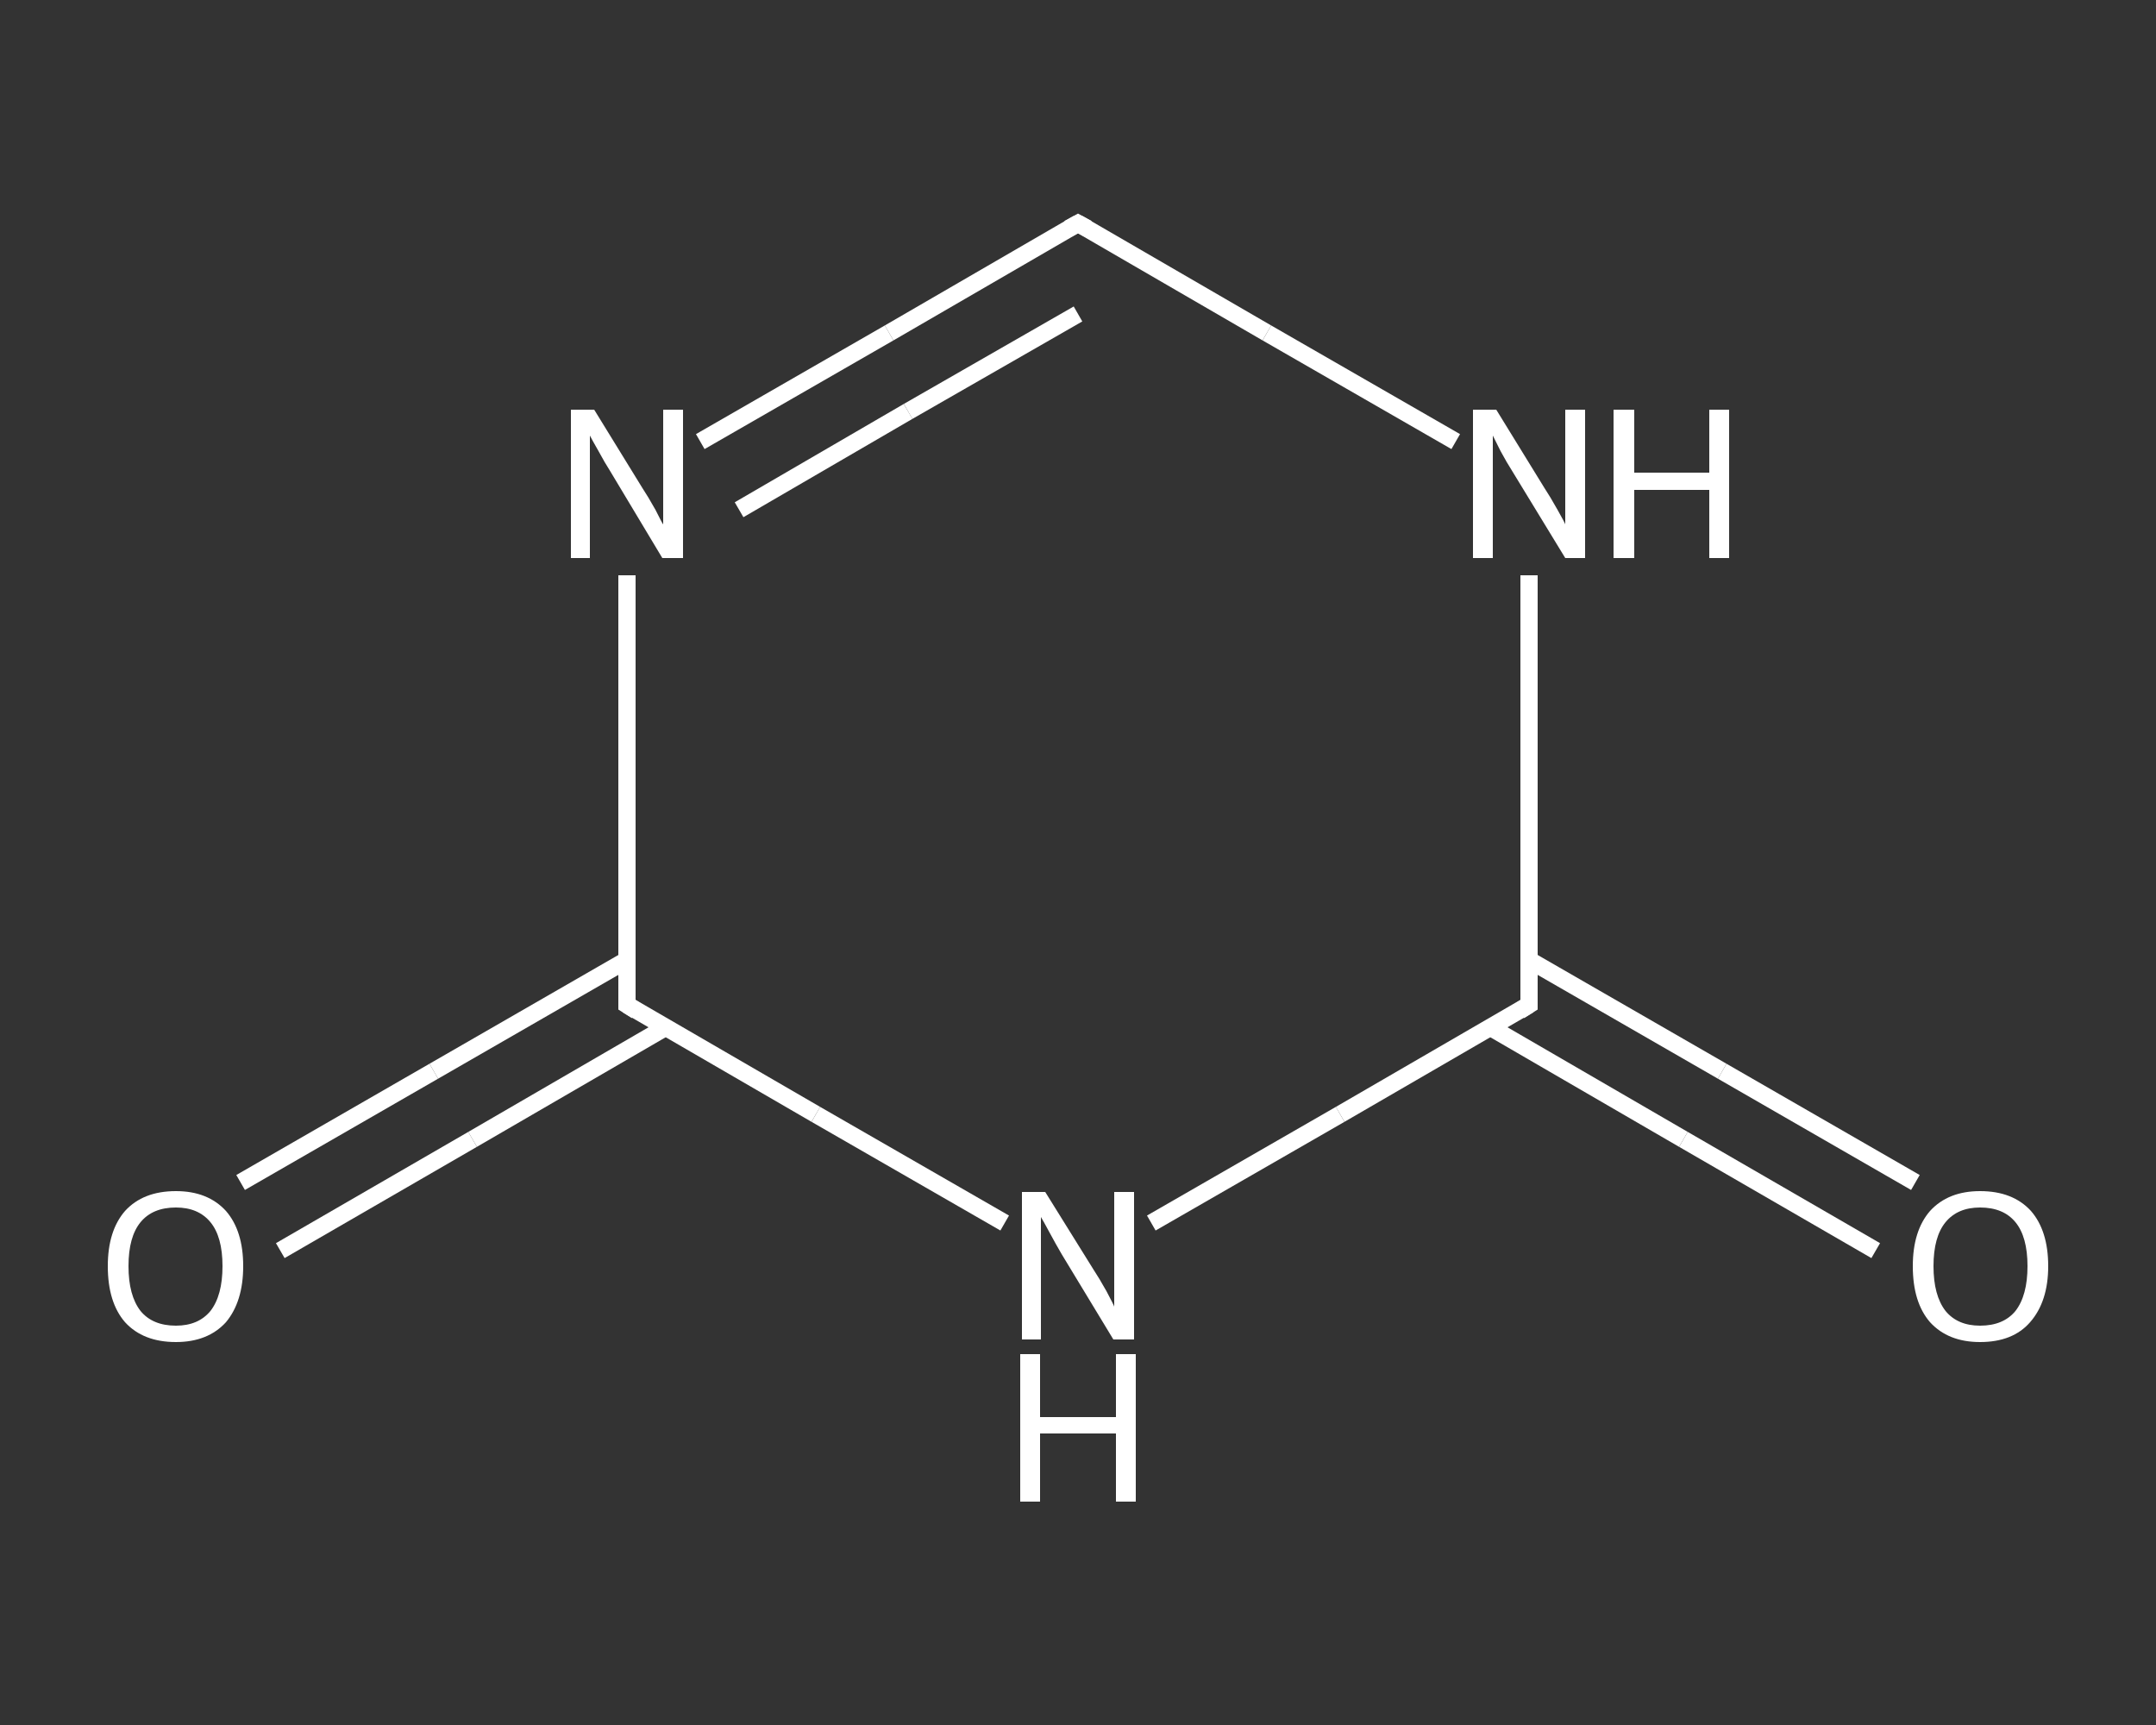 <?xml version='1.0' encoding='iso-8859-1'?>
<svg version='1.1' baseProfile='full'
              xmlns='http://www.w3.org/2000/svg'
                      xmlns:rdkit='http://www.rdkit.org/xml'
                      xmlns:xlink='http://www.w3.org/1999/xlink'
                  xml:space='preserve'
width='250px' height='200px' viewBox='0 0 250 200'>
<rect x="0" y="0" width="250" height="200" fill="#333333" stroke="none"/>
<!-- END OF HEADER -->
<rect style='opacity:1.0;fill:transparent;stroke:none' width='250.0' height='200.0' x='0.0' y='0.0'> </rect>
<path class='bond-0 atom-0 atom-1' d='M 27.9,137.1 L 50.3,124.2' style='fill:none;fill-rule:evenodd;stroke:#FFFFFF;stroke-width:2.0px;stroke-linecap:butt;stroke-linejoin:miter;stroke-opacity:1' />
<path class='bond-0 atom-0 atom-1' d='M 50.3,124.2 L 72.7,111.3' style='fill:none;fill-rule:evenodd;stroke:#FFFFFF;stroke-width:2.0px;stroke-linecap:butt;stroke-linejoin:miter;stroke-opacity:1' />
<path class='bond-0 atom-0 atom-1' d='M 32.5,145.0 L 54.8,132.1' style='fill:none;fill-rule:evenodd;stroke:#FFFFFF;stroke-width:2.0px;stroke-linecap:butt;stroke-linejoin:miter;stroke-opacity:1' />
<path class='bond-0 atom-0 atom-1' d='M 54.8,132.1 L 77.2,119.1' style='fill:none;fill-rule:evenodd;stroke:#FFFFFF;stroke-width:2.0px;stroke-linecap:butt;stroke-linejoin:miter;stroke-opacity:1' />
<path class='bond-1 atom-1 atom-2' d='M 72.7,116.5 L 72.7,91.6' style='fill:none;fill-rule:evenodd;stroke:#FFFFFF;stroke-width:2.0px;stroke-linecap:butt;stroke-linejoin:miter;stroke-opacity:1' />
<path class='bond-1 atom-1 atom-2' d='M 72.7,91.6 L 72.7,66.7' style='fill:none;fill-rule:evenodd;stroke:#FFFFFF;stroke-width:2.0px;stroke-linecap:butt;stroke-linejoin:miter;stroke-opacity:1' />
<path class='bond-2 atom-2 atom-3' d='M 81.2,51.2 L 103.1,38.6' style='fill:none;fill-rule:evenodd;stroke:#FFFFFF;stroke-width:2.0px;stroke-linecap:butt;stroke-linejoin:miter;stroke-opacity:1' />
<path class='bond-2 atom-2 atom-3' d='M 103.1,38.6 L 125.0,25.9' style='fill:none;fill-rule:evenodd;stroke:#FFFFFF;stroke-width:2.0px;stroke-linecap:butt;stroke-linejoin:miter;stroke-opacity:1' />
<path class='bond-2 atom-2 atom-3' d='M 85.7,59.1 L 105.3,47.7' style='fill:none;fill-rule:evenodd;stroke:#FFFFFF;stroke-width:2.0px;stroke-linecap:butt;stroke-linejoin:miter;stroke-opacity:1' />
<path class='bond-2 atom-2 atom-3' d='M 105.3,47.7 L 125.0,36.4' style='fill:none;fill-rule:evenodd;stroke:#FFFFFF;stroke-width:2.0px;stroke-linecap:butt;stroke-linejoin:miter;stroke-opacity:1' />
<path class='bond-3 atom-3 atom-4' d='M 125.0,25.9 L 146.9,38.6' style='fill:none;fill-rule:evenodd;stroke:#FFFFFF;stroke-width:2.0px;stroke-linecap:butt;stroke-linejoin:miter;stroke-opacity:1' />
<path class='bond-3 atom-3 atom-4' d='M 146.9,38.6 L 168.8,51.2' style='fill:none;fill-rule:evenodd;stroke:#FFFFFF;stroke-width:2.0px;stroke-linecap:butt;stroke-linejoin:miter;stroke-opacity:1' />
<path class='bond-4 atom-4 atom-5' d='M 177.3,66.7 L 177.3,91.6' style='fill:none;fill-rule:evenodd;stroke:#FFFFFF;stroke-width:2.0px;stroke-linecap:butt;stroke-linejoin:miter;stroke-opacity:1' />
<path class='bond-4 atom-4 atom-5' d='M 177.3,91.6 L 177.3,116.5' style='fill:none;fill-rule:evenodd;stroke:#FFFFFF;stroke-width:2.0px;stroke-linecap:butt;stroke-linejoin:miter;stroke-opacity:1' />
<path class='bond-5 atom-5 atom-6' d='M 172.8,119.1 L 195.2,132.1' style='fill:none;fill-rule:evenodd;stroke:#FFFFFF;stroke-width:2.0px;stroke-linecap:butt;stroke-linejoin:miter;stroke-opacity:1' />
<path class='bond-5 atom-5 atom-6' d='M 195.2,132.1 L 217.5,145.0' style='fill:none;fill-rule:evenodd;stroke:#FFFFFF;stroke-width:2.0px;stroke-linecap:butt;stroke-linejoin:miter;stroke-opacity:1' />
<path class='bond-5 atom-5 atom-6' d='M 177.3,111.3 L 199.7,124.2' style='fill:none;fill-rule:evenodd;stroke:#FFFFFF;stroke-width:2.0px;stroke-linecap:butt;stroke-linejoin:miter;stroke-opacity:1' />
<path class='bond-5 atom-5 atom-6' d='M 199.7,124.2 L 222.1,137.1' style='fill:none;fill-rule:evenodd;stroke:#FFFFFF;stroke-width:2.0px;stroke-linecap:butt;stroke-linejoin:miter;stroke-opacity:1' />
<path class='bond-6 atom-5 atom-7' d='M 177.3,116.5 L 155.4,129.2' style='fill:none;fill-rule:evenodd;stroke:#FFFFFF;stroke-width:2.0px;stroke-linecap:butt;stroke-linejoin:miter;stroke-opacity:1' />
<path class='bond-6 atom-5 atom-7' d='M 155.4,129.2 L 133.5,141.8' style='fill:none;fill-rule:evenodd;stroke:#FFFFFF;stroke-width:2.0px;stroke-linecap:butt;stroke-linejoin:miter;stroke-opacity:1' />
<path class='bond-7 atom-7 atom-1' d='M 116.5,141.8 L 94.6,129.2' style='fill:none;fill-rule:evenodd;stroke:#FFFFFF;stroke-width:2.0px;stroke-linecap:butt;stroke-linejoin:miter;stroke-opacity:1' />
<path class='bond-7 atom-7 atom-1' d='M 94.6,129.2 L 72.7,116.5' style='fill:none;fill-rule:evenodd;stroke:#FFFFFF;stroke-width:2.0px;stroke-linecap:butt;stroke-linejoin:miter;stroke-opacity:1' />
<path d='M 72.7,115.3 L 72.7,116.5 L 73.8,117.2' style='fill:none;stroke:#FFFFFF;stroke-width:2.0px;stroke-linecap:butt;stroke-linejoin:miter;stroke-opacity:1;' />
<path d='M 123.9,26.5 L 125.0,25.9 L 126.1,26.5' style='fill:none;stroke:#FFFFFF;stroke-width:2.0px;stroke-linecap:butt;stroke-linejoin:miter;stroke-opacity:1;' />
<path d='M 177.3,115.3 L 177.3,116.5 L 176.2,117.2' style='fill:none;stroke:#FFFFFF;stroke-width:2.0px;stroke-linecap:butt;stroke-linejoin:miter;stroke-opacity:1;' />
<path class='atom-0' d='M 12.5 146.8
Q 12.5 142.7, 14.5 140.4
Q 16.6 138.1, 20.4 138.1
Q 24.1 138.1, 26.2 140.4
Q 28.2 142.7, 28.2 146.8
Q 28.2 150.9, 26.2 153.3
Q 24.1 155.6, 20.4 155.6
Q 16.6 155.6, 14.5 153.3
Q 12.5 151.0, 12.5 146.8
M 20.4 153.7
Q 23.0 153.7, 24.4 152.0
Q 25.8 150.2, 25.8 146.8
Q 25.8 143.4, 24.4 141.7
Q 23.0 140.0, 20.4 140.0
Q 17.7 140.0, 16.3 141.7
Q 14.9 143.4, 14.9 146.8
Q 14.9 150.2, 16.3 152.0
Q 17.7 153.7, 20.4 153.7
' fill='#FFFFFF'/>
<path class='atom-2' d='M 68.9 47.5
L 74.5 56.6
Q 75.1 57.5, 76.0 59.1
Q 76.8 60.7, 76.9 60.8
L 76.9 47.5
L 79.2 47.5
L 79.2 64.7
L 76.8 64.7
L 70.8 54.7
Q 70.1 53.6, 69.4 52.3
Q 68.6 50.9, 68.4 50.5
L 68.4 64.7
L 66.2 64.7
L 66.2 47.5
L 68.9 47.5
' fill='#FFFFFF'/>
<path class='atom-4' d='M 173.5 47.5
L 179.1 56.6
Q 179.7 57.5, 180.6 59.1
Q 181.5 60.7, 181.5 60.8
L 181.5 47.5
L 183.8 47.5
L 183.8 64.7
L 181.5 64.7
L 175.4 54.7
Q 174.7 53.6, 174.0 52.3
Q 173.3 50.9, 173.1 50.5
L 173.1 64.7
L 170.8 64.7
L 170.8 47.5
L 173.5 47.5
' fill='#FFFFFF'/>
<path class='atom-4' d='M 187.1 47.5
L 189.5 47.5
L 189.5 54.8
L 198.2 54.8
L 198.2 47.5
L 200.5 47.5
L 200.5 64.7
L 198.2 64.7
L 198.2 56.8
L 189.5 56.8
L 189.5 64.7
L 187.1 64.7
L 187.1 47.5
' fill='#FFFFFF'/>
<path class='atom-6' d='M 221.8 146.8
Q 221.8 142.7, 223.8 140.4
Q 225.9 138.1, 229.6 138.1
Q 233.4 138.1, 235.5 140.4
Q 237.5 142.7, 237.5 146.8
Q 237.5 150.9, 235.4 153.3
Q 233.4 155.6, 229.6 155.6
Q 225.9 155.6, 223.8 153.3
Q 221.8 151.0, 221.8 146.8
M 229.6 153.7
Q 232.3 153.7, 233.7 152.0
Q 235.1 150.2, 235.1 146.8
Q 235.1 143.4, 233.7 141.7
Q 232.3 140.0, 229.6 140.0
Q 227.0 140.0, 225.6 141.7
Q 224.2 143.4, 224.2 146.8
Q 224.2 150.2, 225.6 152.0
Q 227.0 153.7, 229.6 153.7
' fill='#FFFFFF'/>
<path class='atom-7' d='M 121.2 138.2
L 126.8 147.2
Q 127.4 148.1, 128.3 149.7
Q 129.2 151.4, 129.2 151.5
L 129.2 138.2
L 131.5 138.2
L 131.5 155.3
L 129.1 155.3
L 123.1 145.4
Q 122.4 144.2, 121.7 142.9
Q 121.0 141.6, 120.7 141.1
L 120.7 155.3
L 118.5 155.3
L 118.5 138.2
L 121.2 138.2
' fill='#FFFFFF'/>
<path class='atom-7' d='M 118.3 157.0
L 120.6 157.0
L 120.6 164.3
L 129.4 164.3
L 129.4 157.0
L 131.7 157.0
L 131.7 174.1
L 129.4 174.1
L 129.4 166.2
L 120.6 166.2
L 120.6 174.1
L 118.3 174.1
L 118.3 157.0
' fill='#FFFFFF'/>
</svg>
